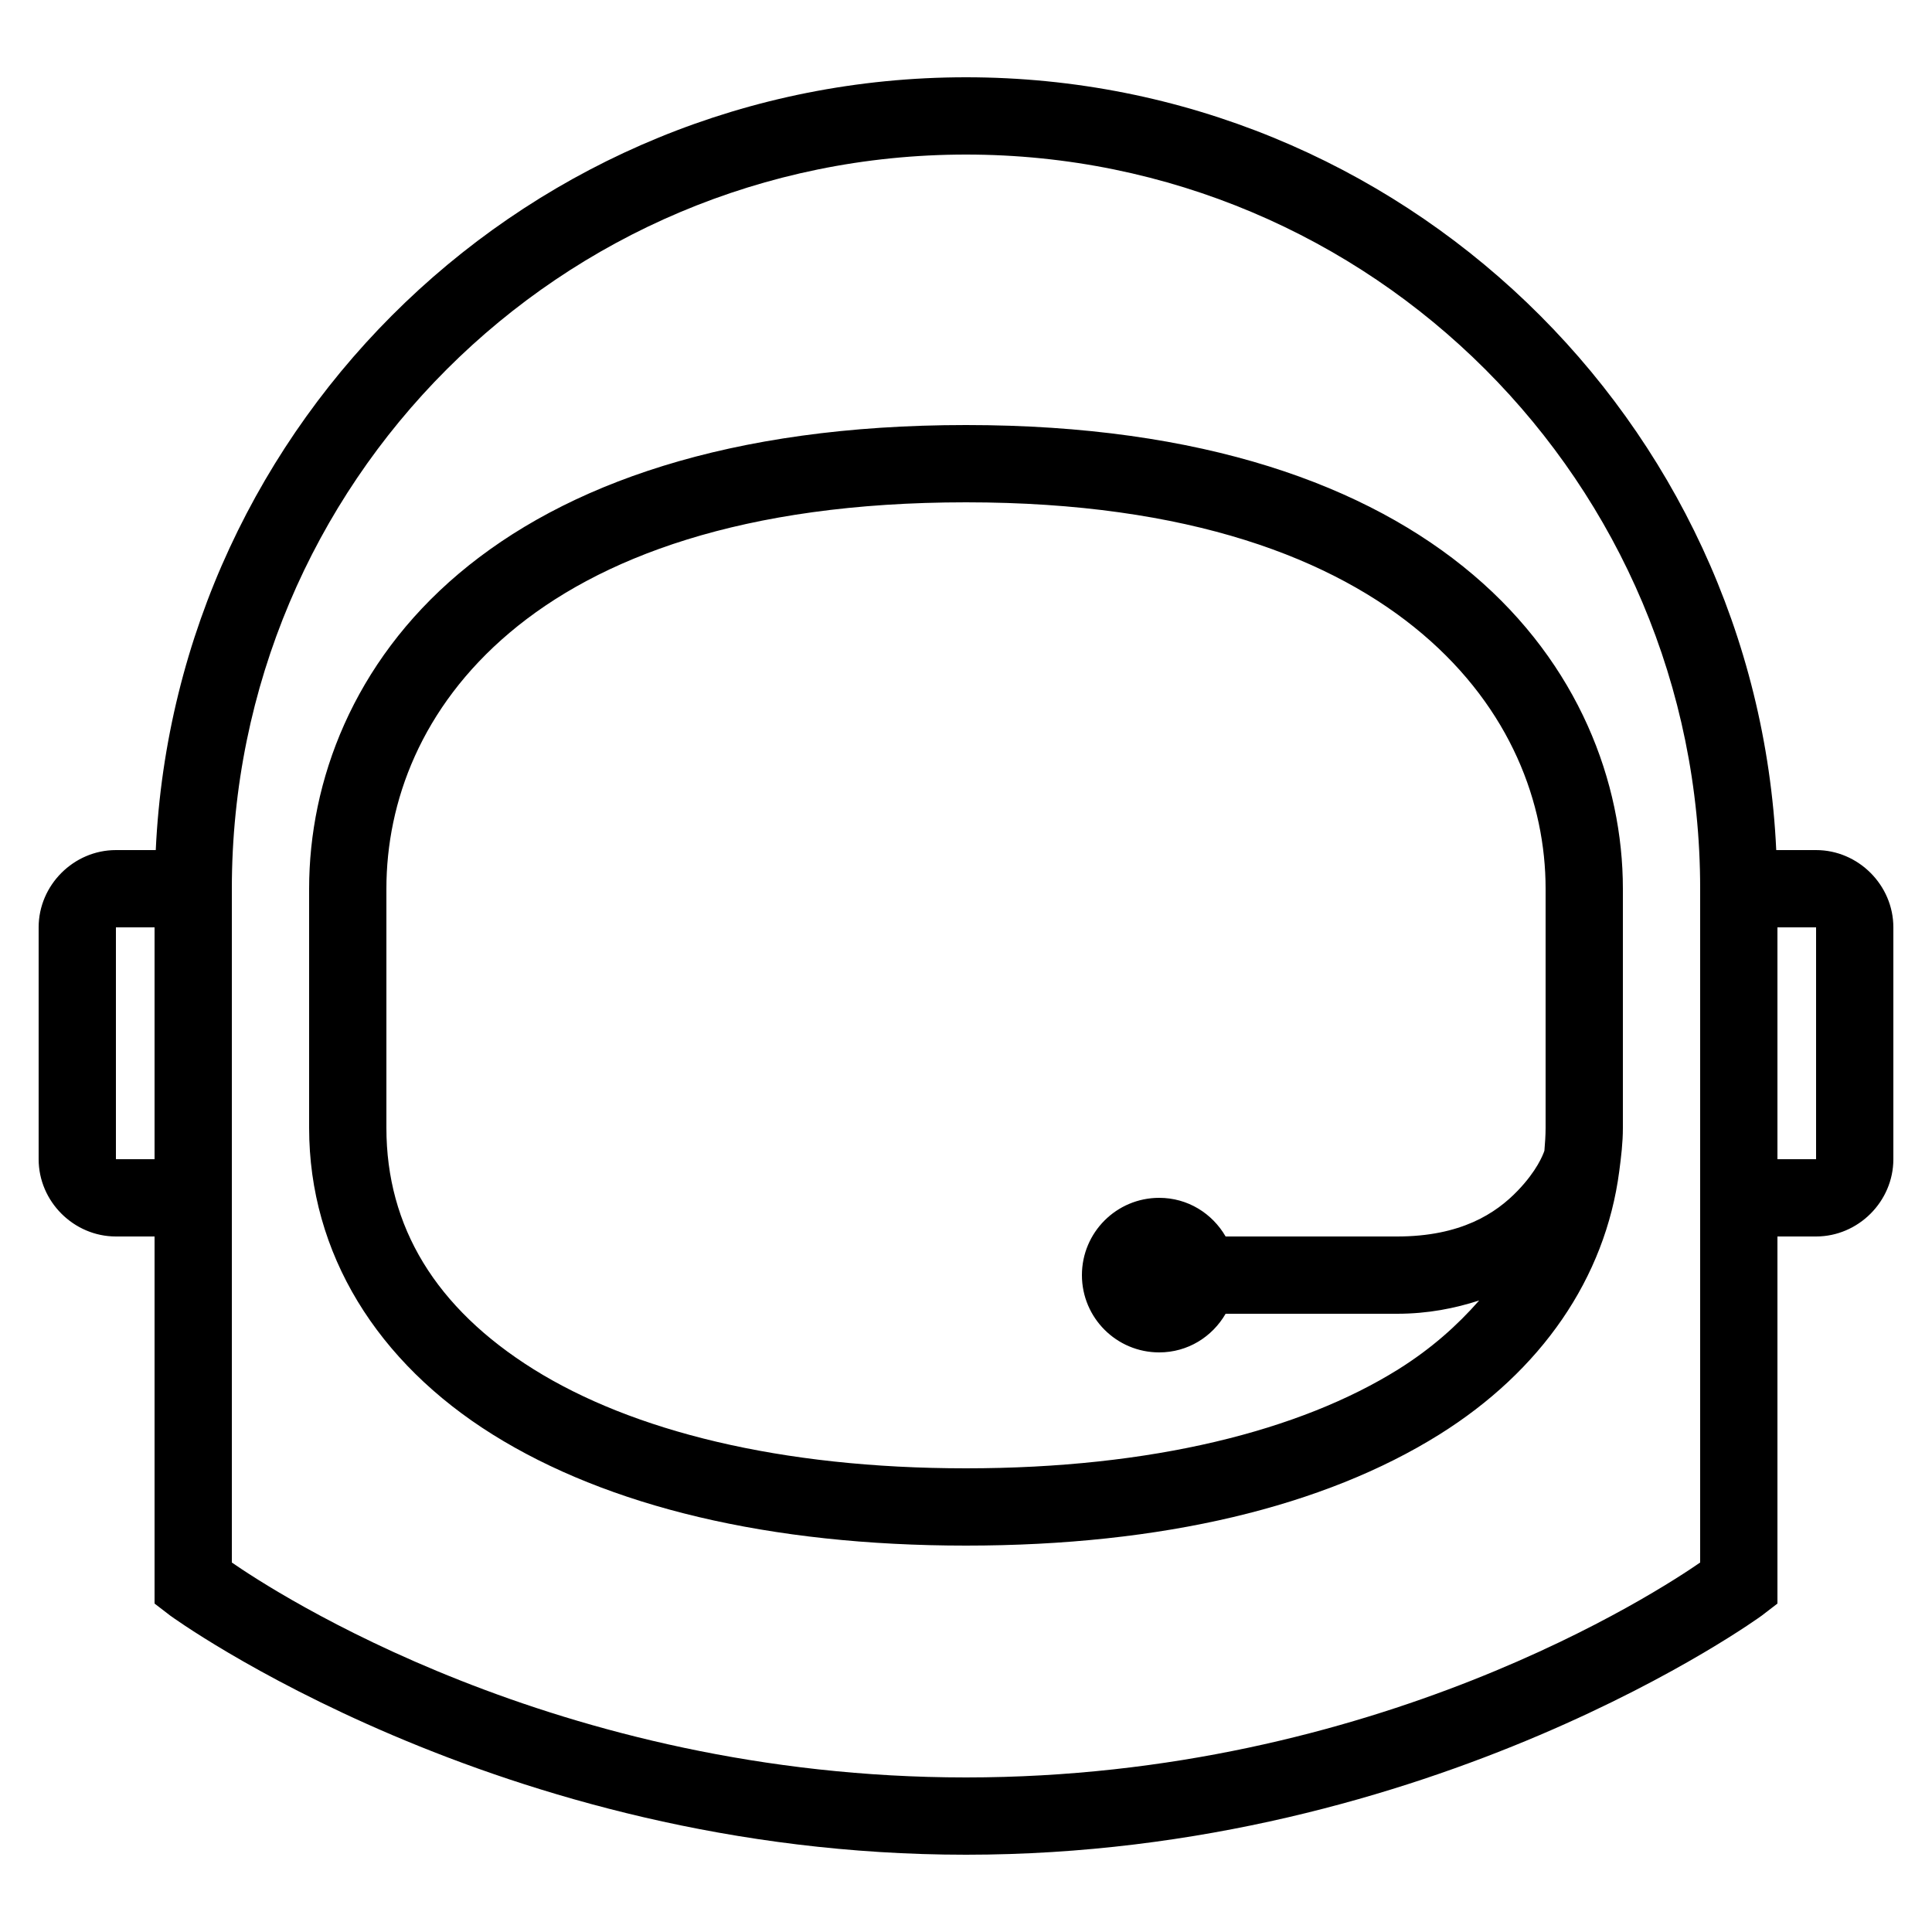 <?xml version="1.0"?>
<svg xmlns="http://www.w3.org/2000/svg" viewBox="0 0 50 50">
    <path style="text-indent:0;text-align:start;line-height:normal;text-transform:none;block-progression:tb;-inkscape-font-specification:Sans" d="M 25 2 C 13.745 2 4.548 10.871 4.031 22 L 3 22 C 1.907 22 1 22.907 1 24 L 1 30 C 1 31.093 1.907 32 3 32 L 4 32 L 4 41 L 4 41.5 L 4.406 41.812 C 4.406 41.812 12.882 48 25 48 C 37.118 48 45.594 41.812 45.594 41.812 L 46 41.5 L 46 41 L 46 32 L 47 32 C 48.093 32 49 31.093 49 30 L 49 24 C 49 22.907 48.093 22 47 22 L 45.969 22 C 45.452 10.871 36.255 2 25 2 z M 25 4 C 35.506 4 44 12.494 44 23 L 44 31 L 44 32 L 44 40.438 C 42.966 41.152 35.623 46 25 46 C 14.377 46 7.034 41.152 6 40.438 L 6 31 L 6 23 C 6 12.494 14.494 4 25 4 z M 25 11 C 18.874 11 14.609 12.535 11.875 14.844 C 9.141 17.153 8 20.211 8 23 L 8 29.188 C 8 32.446 9.767 35.261 12.75 37.125 C 15.733 38.989 19.912 40 25 40 C 30.088 40 34.267 38.989 37.25 37.125 C 39.879 35.482 41.544 33.086 41.906 30.312 C 41.955 29.94 42 29.573 42 29.188 L 42 23 C 42 20.246 40.857 17.193 38.125 14.875 C 35.393 12.557 31.128 11 25 11 z M 25 13 C 30.79 13 34.524 14.464 36.812 16.406 C 39.101 18.348 40 20.794 40 23 L 40 29.188 C 40 29.39 39.985 29.585 39.969 29.781 C 39.93 29.895 39.773 30.299 39.281 30.812 C 38.715 31.403 37.807 32 36.156 32 L 31.719 32 C 31.373 31.403 30.74 31 30 31 C 28.895 31 28 31.895 28 33 C 28 34.105 28.895 35 30 35 C 30.74 35 31.373 34.597 31.719 34 L 36.156 34 C 36.959 34 37.657 33.858 38.281 33.656 C 37.715 34.302 37.039 34.905 36.188 35.438 C 33.647 37.025 29.819 38 25 38 C 20.181 38 16.353 37.025 13.812 35.438 C 11.272 33.85 10 31.747 10 29.188 L 10 23 C 10 20.752 10.901 18.307 13.188 16.375 C 15.474 14.443 19.208 13 25 13 z M 3 24 L 4 24 L 4 30 L 3 30 L 3 24 z M 46 24 L 47 24 L 47 30 L 46 30 L 46 24 z" overflow="visible" font-family="Sans"/>
</svg>
